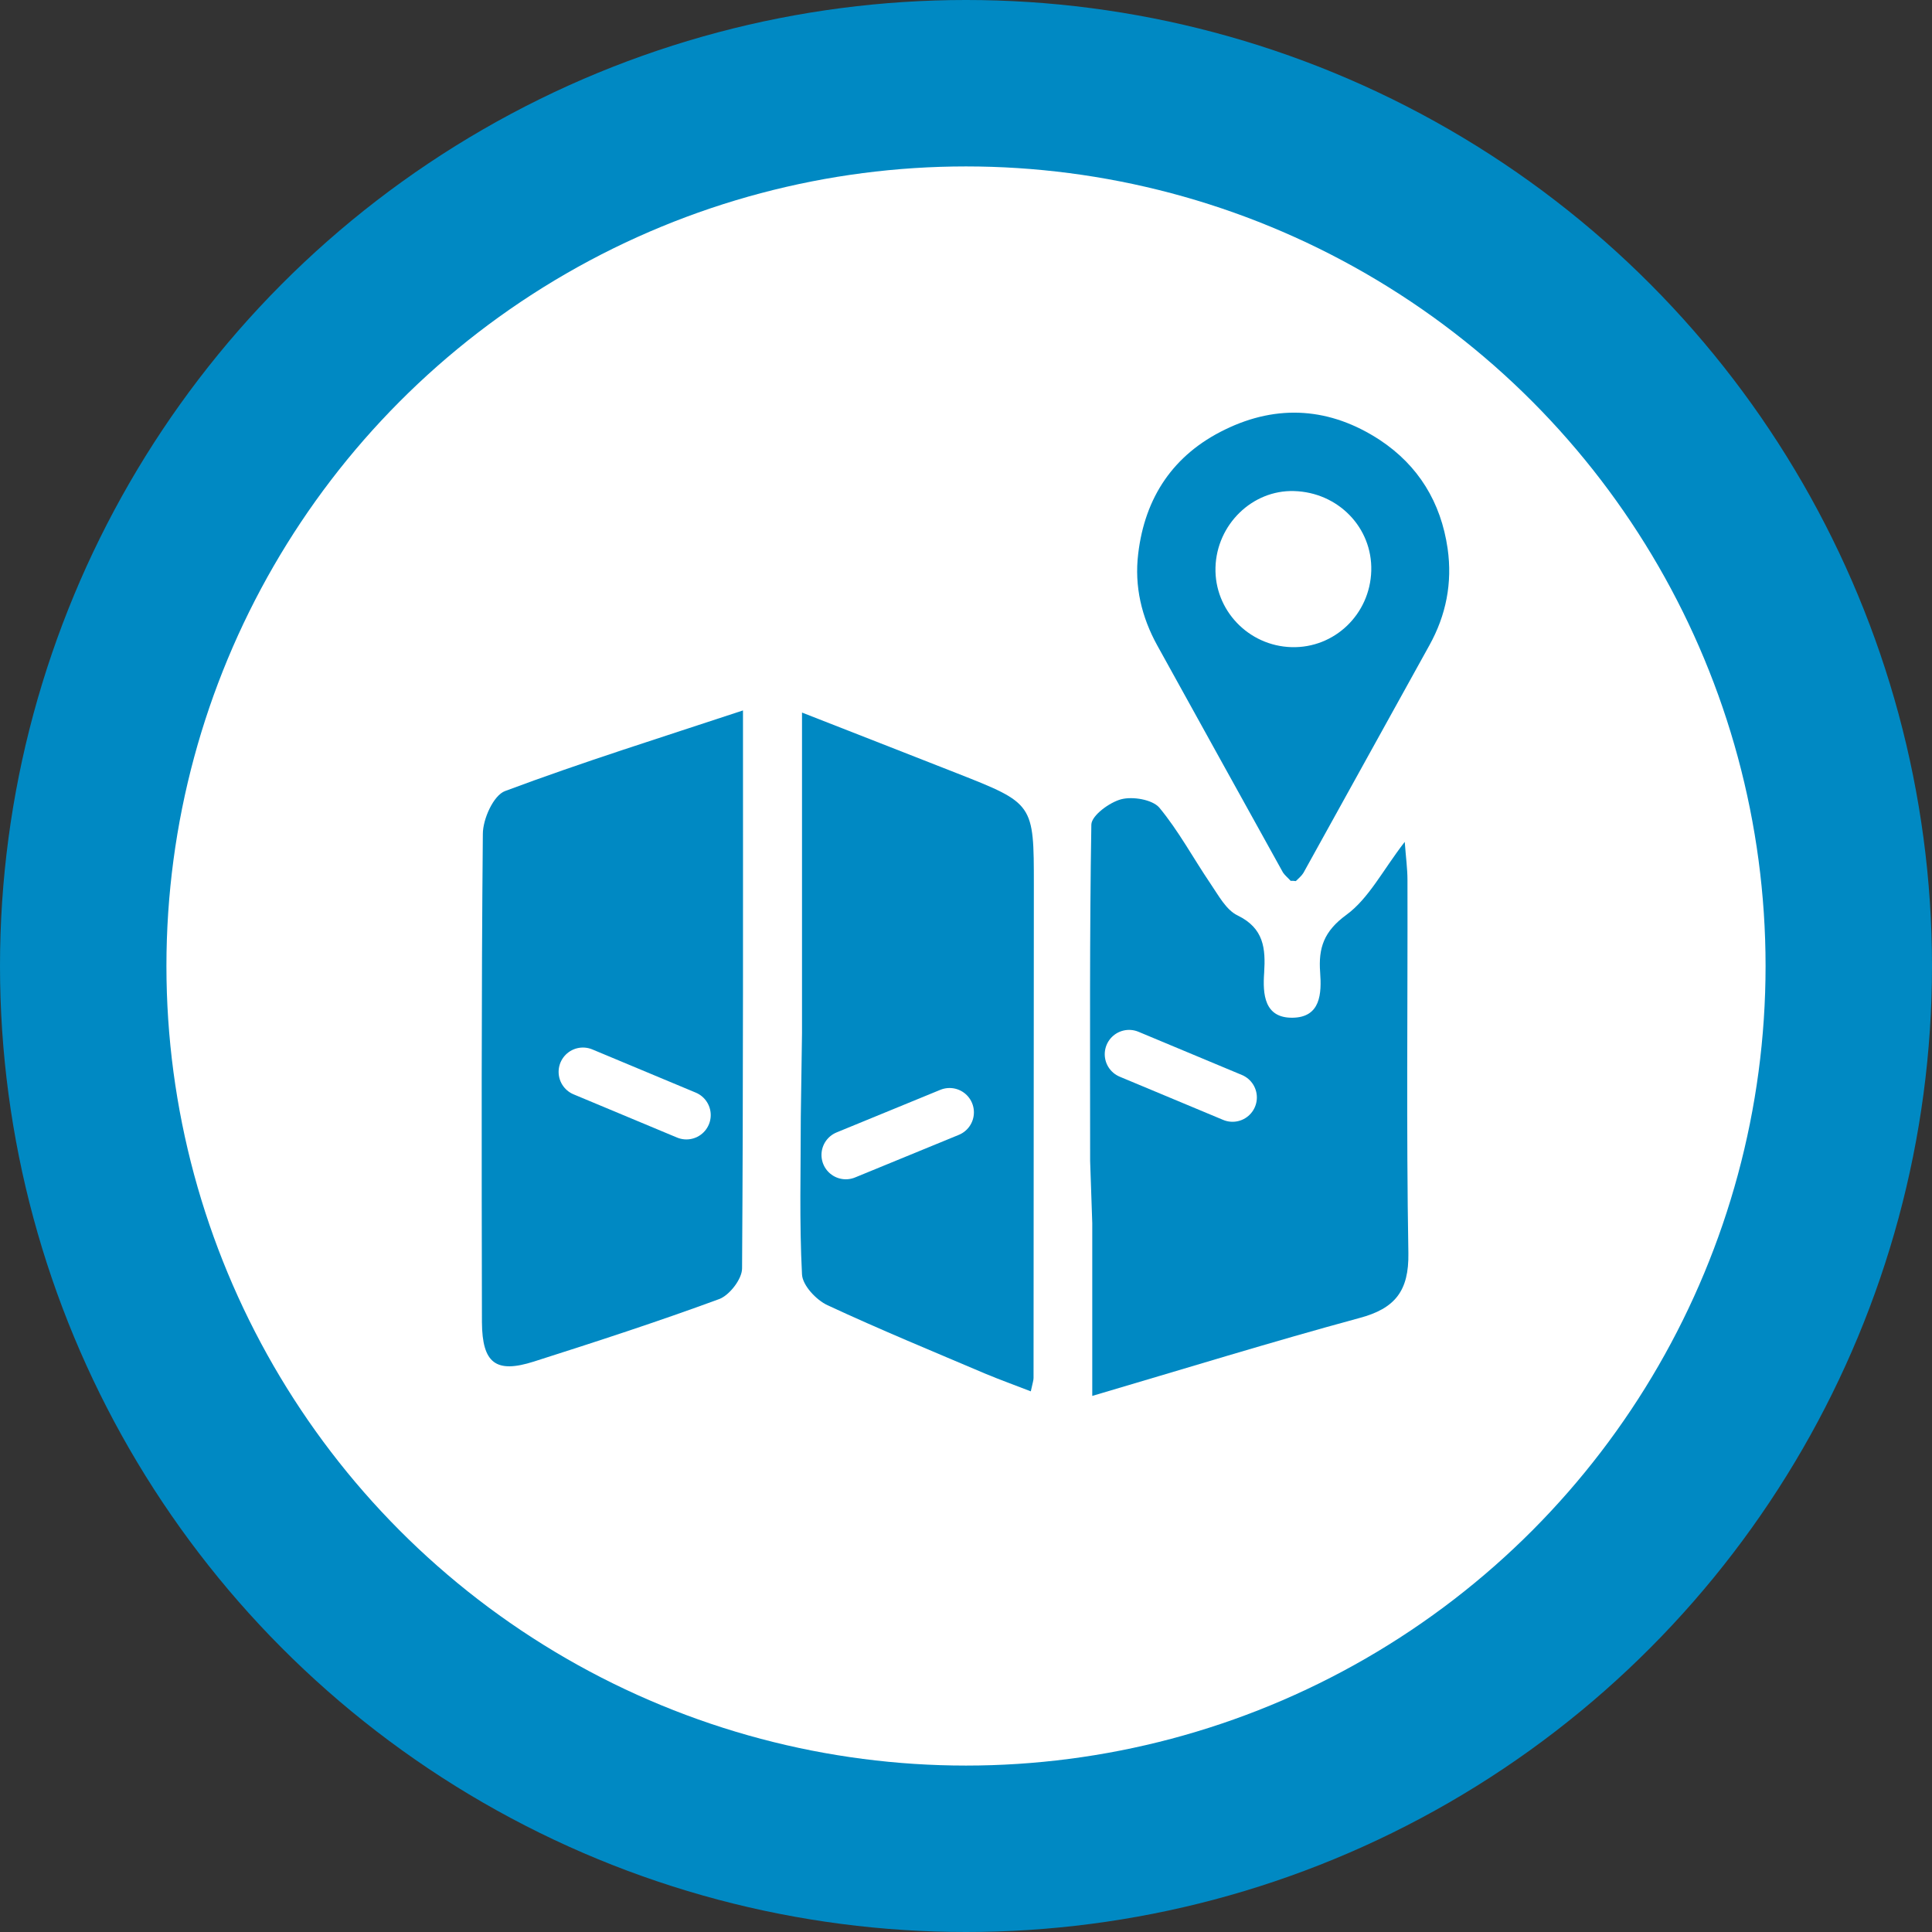 <svg xmlns="http://www.w3.org/2000/svg" xmlns:xlink="http://www.w3.org/1999/xlink" id="Layer_1" x="0px" y="0px" viewBox="0 0 635 635" style="enable-background:new 0 0 635 635;" xml:space="preserve"><rect x="0" y="0" width="635" height="635" fill="#333333" stroke="none"/><style type="text/css">	.st0{fill:#0089C3;}	.st1{fill:#FFFFFF;}	.st2{fill:none;stroke:#FFFFFF;stroke-width:16;stroke-linecap:round;stroke-miterlimit:10;}</style><g id="Background">	<circle class="st0" cx="317.5" cy="317.5" r="317.5"></circle></g><circle class="st1" cx="317.5" cy="317.5" r="262.8"></circle><g>	<g>		<g id="ER7xkx_00000141436682330526938960000014636438831335398547_">			<g>				<path class="st1" d="M244.2,233.5c-26.9,8.9-52.8,17.1-78.2,26.6c-3.8,1.4-7.2,9.2-7.3,14.1c-0.5,53.5-0.4,107-0.3,160.5     c0,13.5,4.6,16.9,17.1,12.9c20.4-6.5,40.7-13.1,60.8-20.5c3.4-1.3,7.6-6.6,7.6-10.1C244.3,356.7,244.2,296.5,244.2,233.5z      M358.3,381.6c7.3-1.5,12.7-3.8,17.8-3.2c4.1,0.5,7.7,4.5,11.5,7c-2.4,3.5-4,8.6-7.3,10.2c-6.7,3.2-14.2,4.4-21.4,6.4     c0,18.9,0,37.2,0,56.8c29.9-8.8,58.8-17.7,87.8-25.6c11.6-3.2,16.3-9,16.1-21.3c-0.6-40.9-0.2-81.8-0.3-122.7     c0-3.6-0.5-7.1-0.9-12.5c-7.1,9.3-11.7,18.6-19.2,24c-7.4,5.4-9.2,10.9-8.6,18.9c0.5,7,0.2,14.9-9.1,14.9     c-9.3,0.1-9.7-7.7-9.3-14.8c0.5-8-0.1-14.6-8.7-18.8c-3.8-1.8-6.3-6.6-8.9-10.4c-5.7-8.3-10.5-17.4-16.9-25.1     c-2.3-2.7-8.7-3.7-12.5-2.7c-3.9,1-9.8,5.3-9.8,8.3C358.1,307.3,358.3,343.5,358.3,381.6z M266.6,368.5     c-1.1-0.4-2.3-0.9-3.4-1.3c0,17.3-0.5,34.6,0.4,51.8c0.2,3.6,4.7,8.4,8.4,10.1c17.1,8,34.6,15.2,52.1,22.6     c4.7,2,9.6,3.8,14.7,5.7c0.6-2.8,0.9-3.6,0.9-4.4c0.1-54,0.1-108,0.1-162c0-26.8,0-26.8-25.4-36.8c-16.5-6.5-33.1-13-50.8-19.9     c0,38,0,73.7,0,105.4c6.7,7.8,11.2,13,15.8,18.3C275.1,361.4,270.8,365,266.6,368.5z"></path>				<path class="st0" d="M244.2,233.5c0,63,0.1,123.2-0.3,183.4c0,3.5-4.2,8.9-7.6,10.1c-20.1,7.4-40.4,14-60.8,20.5     c-12.5,4-17,0.6-17.1-12.9c-0.1-53.5-0.2-107,0.3-160.5c0-4.9,3.5-12.7,7.3-14.1C191.4,250.5,217.3,242.4,244.2,233.5z"></path>				<path class="st0" d="M358.3,381.6c0-38.2-0.2-74.4,0.4-110.6c0.1-3,6-7.3,9.8-8.3s10.2,0.1,12.5,2.7     c6.4,7.7,11.2,16.7,16.9,25.1c2.6,3.8,5.1,8.6,8.9,10.4c8.6,4.2,9.2,10.8,8.7,18.8c-0.5,7,0,14.9,9.3,14.8s9.6-8,9.1-14.9     c-0.6-8,1.2-13.5,8.6-18.9s12-14.7,19.2-24c0.4,5.3,0.9,8.9,0.9,12.5c0.1,40.9-0.4,81.8,0.3,122.7c0.2,12.4-4.4,18.2-16.1,21.3     c-29.1,7.9-57.9,16.8-87.8,25.6c0-19.6,0-37.9,0-56.8"></path>				<path class="st0" d="M263.6,339.6c0-31.6,0-67.4,0-105.4c17.7,6.9,34.2,13.4,50.8,19.9c25.4,10,25.4,10,25.4,36.8     c0,54-0.1,108-0.1,162c0,0.8-0.3,1.6-0.9,4.4c-5.1-2-9.9-3.7-14.7-5.7c-17.4-7.4-34.9-14.6-52.1-22.6c-3.7-1.7-8.2-6.5-8.4-10.1     c-0.9-17.2-0.4-34.5-0.4-51.8"></path>			</g>		</g>		<g id="Logo_00000071555035718024487190000017263098582635443643_">			<g id="WlBJTx_00000073000070429393926810000013210349450964270780_">				<g>					<path class="st0" d="M424.2,289.5c-0.8-0.9-1.8-1.7-2.5-2.7c-13.8-24.9-27.6-49.8-41.3-74.6c-5.2-9.4-7.6-19.5-6.3-30.2      c2.2-18.6,11.6-32.6,28.5-40.8c17.4-8.5,34.7-7.2,50.9,3.4c12.7,8.4,20.1,20.5,22.3,35.7c1.6,11.3-0.5,21.9-6,31.8      C456,237,442.2,262,428.4,286.9c-0.6,1-1.6,1.8-2.5,2.7C425.4,289.5,424.8,289.5,424.2,289.5z M425.3,161.4      c-13.7-0.4-25.4,11-25.8,25.1c-0.4,14,10.8,25.8,25,26.2c14.1,0.4,25.8-10.8,26.2-25.1C451.1,173.4,439.8,161.8,425.3,161.4z"></path>				</g>			</g>		</g>	</g>	<line class="st2" x1="191.6" y1="352.3" x2="225.6" y2="366.5"></line>	<line class="st2" x1="278" y1="379.6" x2="312.1" y2="365.6"></line>	<line class="st2" x1="371.1" y1="346.5" x2="405.1" y2="360.7"></line></g></svg>
